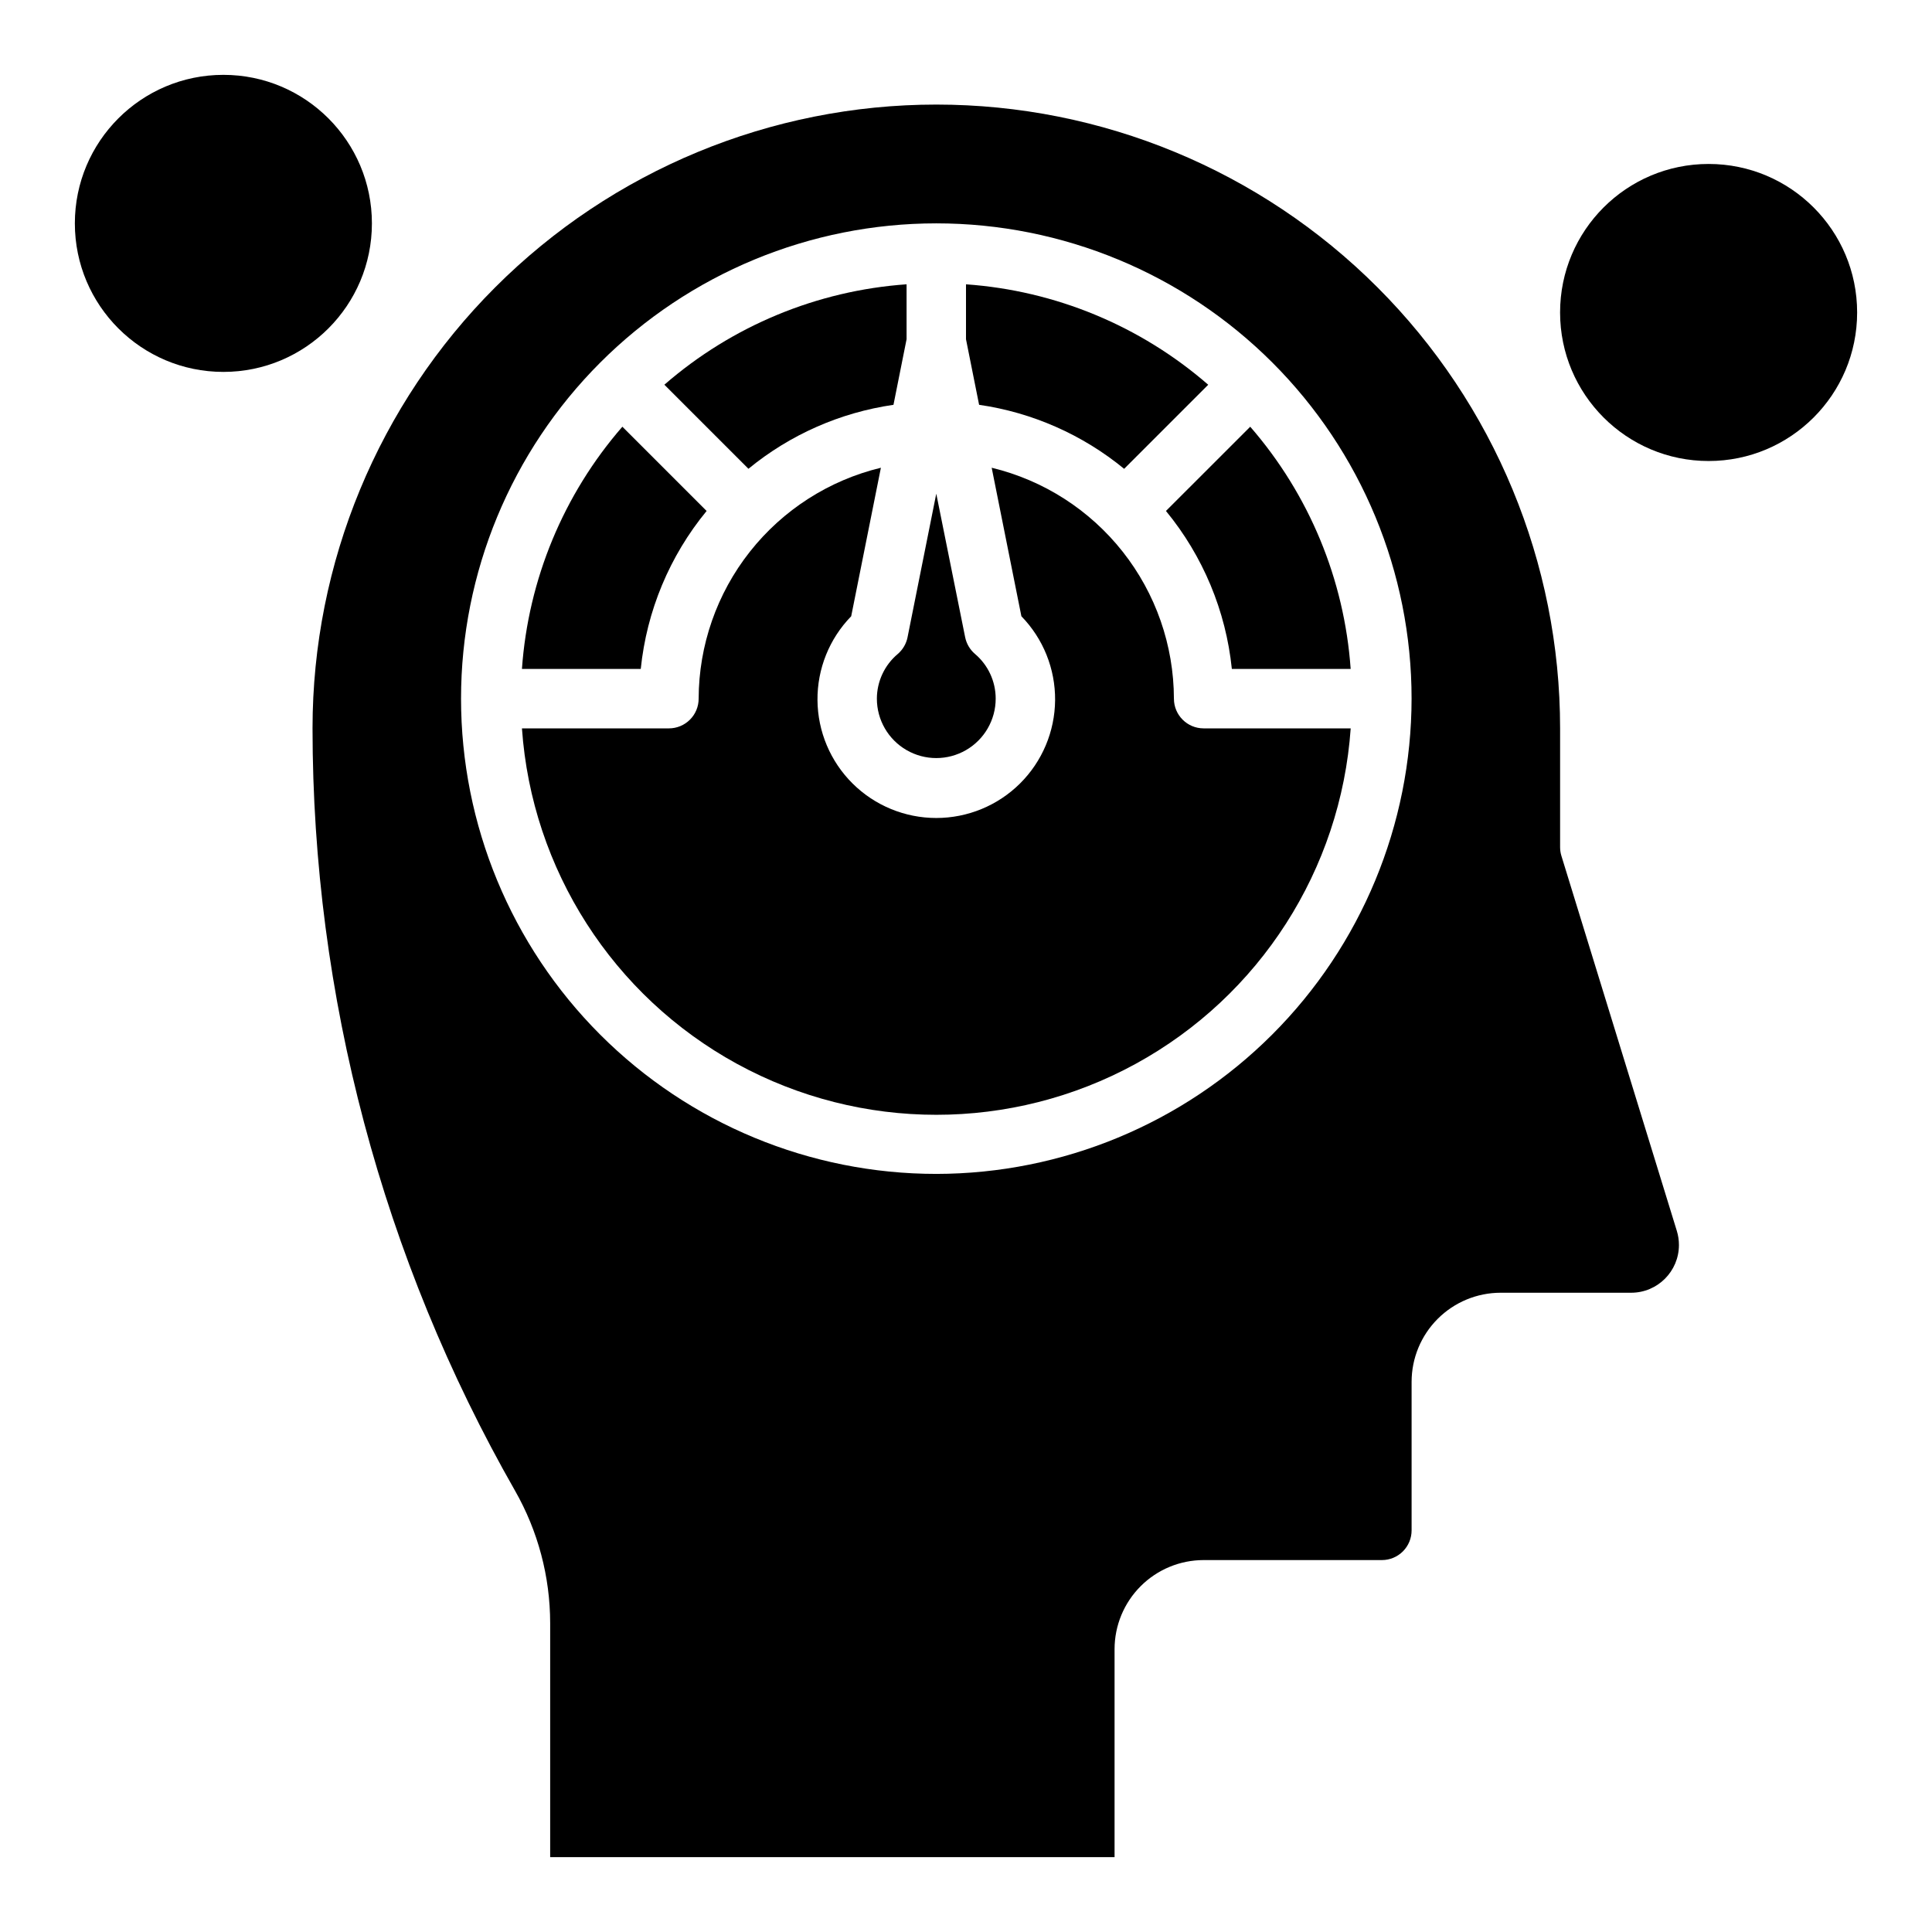 <?xml version="1.0" encoding="UTF-8"?>
<!-- Uploaded to: SVG Find, www.svgrepo.com, Generator: SVG Find Mixer Tools -->
<svg fill="#000000" width="800px" height="800px" version="1.1" viewBox="144 144 512 512" xmlns="http://www.w3.org/2000/svg">
 <g>
  <path d="m242.56 203.2c0 21.738-17.621 39.359-39.359 39.359s-39.363-17.621-39.363-39.359 17.625-39.363 39.363-39.363 39.359 17.625 39.359 39.363"/>
  <path d="m636.16 226.81c0 21.738-17.625 39.363-39.359 39.363-21.738 0-39.363-17.625-39.363-39.363s17.625-39.359 39.363-39.359c21.734 0 39.359 17.621 39.359 39.359"/>
  <path d="m376.38 329.15c0 5.625 3 10.824 7.871 13.637s10.875 2.812 15.746 0 7.871-8.012 7.871-13.637c0.004-4.574-2.012-8.918-5.512-11.871-1.328-1.141-2.234-2.695-2.582-4.414l-7.652-38.031-7.613 38.047h0.004c-0.348 1.715-1.25 3.266-2.574 4.41-3.512 2.941-5.543 7.281-5.559 11.859z"/>
  <path d="m331.26 279.41-22.324-22.324h-0.004c-15.602 17.941-24.941 40.473-26.613 64.188h31.488c1.57-15.367 7.641-29.93 17.453-41.863z"/>
  <path d="m441.91 268.24 22.277-22.277v-0.004c-17.941-15.598-40.473-24.941-64.188-26.613v14.555l3.473 17.375h-0.004c14.121 2.043 27.414 7.91 38.441 16.965z"/>
  <path d="m380.78 251.28 3.473-17.383v-14.555c-23.715 1.672-46.246 11.016-64.188 26.613l22.277 22.277v0.004c11.027-9.051 24.32-14.914 38.438-16.957z"/>
  <path d="m455.1 329.15c-0.035-14.133-4.812-27.848-13.57-38.941-8.758-11.098-20.984-18.934-34.723-22.254l7.871 39.359c5.797 5.949 9.004 13.945 8.934 22.246-0.07 8.305-3.422 16.246-9.316 22.09-5.898 5.848-13.867 9.125-22.172 9.125-8.301 0-16.27-3.277-22.168-9.125-5.894-5.844-9.246-13.785-9.316-22.09-0.074-8.301 3.137-16.297 8.934-22.246l7.871-39.359c-13.738 3.32-25.965 11.156-34.723 22.254-8.758 11.094-13.535 24.809-13.574 38.941 0 2.09-0.828 4.094-2.305 5.566-1.477 1.477-3.477 2.309-5.566 2.309h-38.957c2.613 37.414 24.098 70.922 57.004 88.914s72.711 17.992 105.62 0c32.906-17.992 54.391-51.5 57.004-88.914h-38.973c-4.348 0-7.875-3.527-7.875-7.875z"/>
  <path d="m557.79 370.82c-0.23-0.75-0.348-1.531-0.348-2.312v-31.488c0-43.844-17.414-85.895-48.418-116.89-31-31.004-73.051-48.418-116.89-48.418s-85.891 17.414-116.89 48.418c-31.004 31-48.422 73.051-48.422 116.89 0.031 70.844 18.52 140.46 53.641 201.99 6.113 10.707 9.328 22.82 9.336 35.148v62h149.57v-55.105c0-6.262 2.488-12.27 6.918-16.699 4.426-4.43 10.434-6.918 16.699-6.918h47.23c2.086 0 4.09-0.828 5.566-2.305 1.477-1.477 2.305-3.477 2.305-5.566v-39.359c0-6.262 2.488-12.27 6.918-16.699 4.43-4.43 10.434-6.918 16.699-6.918h34.582c6.981-0.008 12.641-5.668 12.648-12.648 0-1.27-0.188-2.527-0.559-3.738zm-165.66 84.277c-33.402 0-65.441-13.27-89.059-36.891-23.621-23.621-36.891-55.656-36.891-89.062 0-33.402 13.27-65.438 36.891-89.059 23.617-23.621 55.656-36.891 89.059-36.891 33.406 0 65.441 13.27 89.062 36.891s36.891 55.656 36.891 89.059c-0.039 33.395-13.32 65.406-36.934 89.02s-55.625 36.895-89.02 36.934z"/>
  <path d="m452.99 279.41c9.812 11.934 15.887 26.496 17.461 41.863h31.488c-1.672-23.715-11.016-46.246-26.617-64.188z"/>
 </g>
</svg>